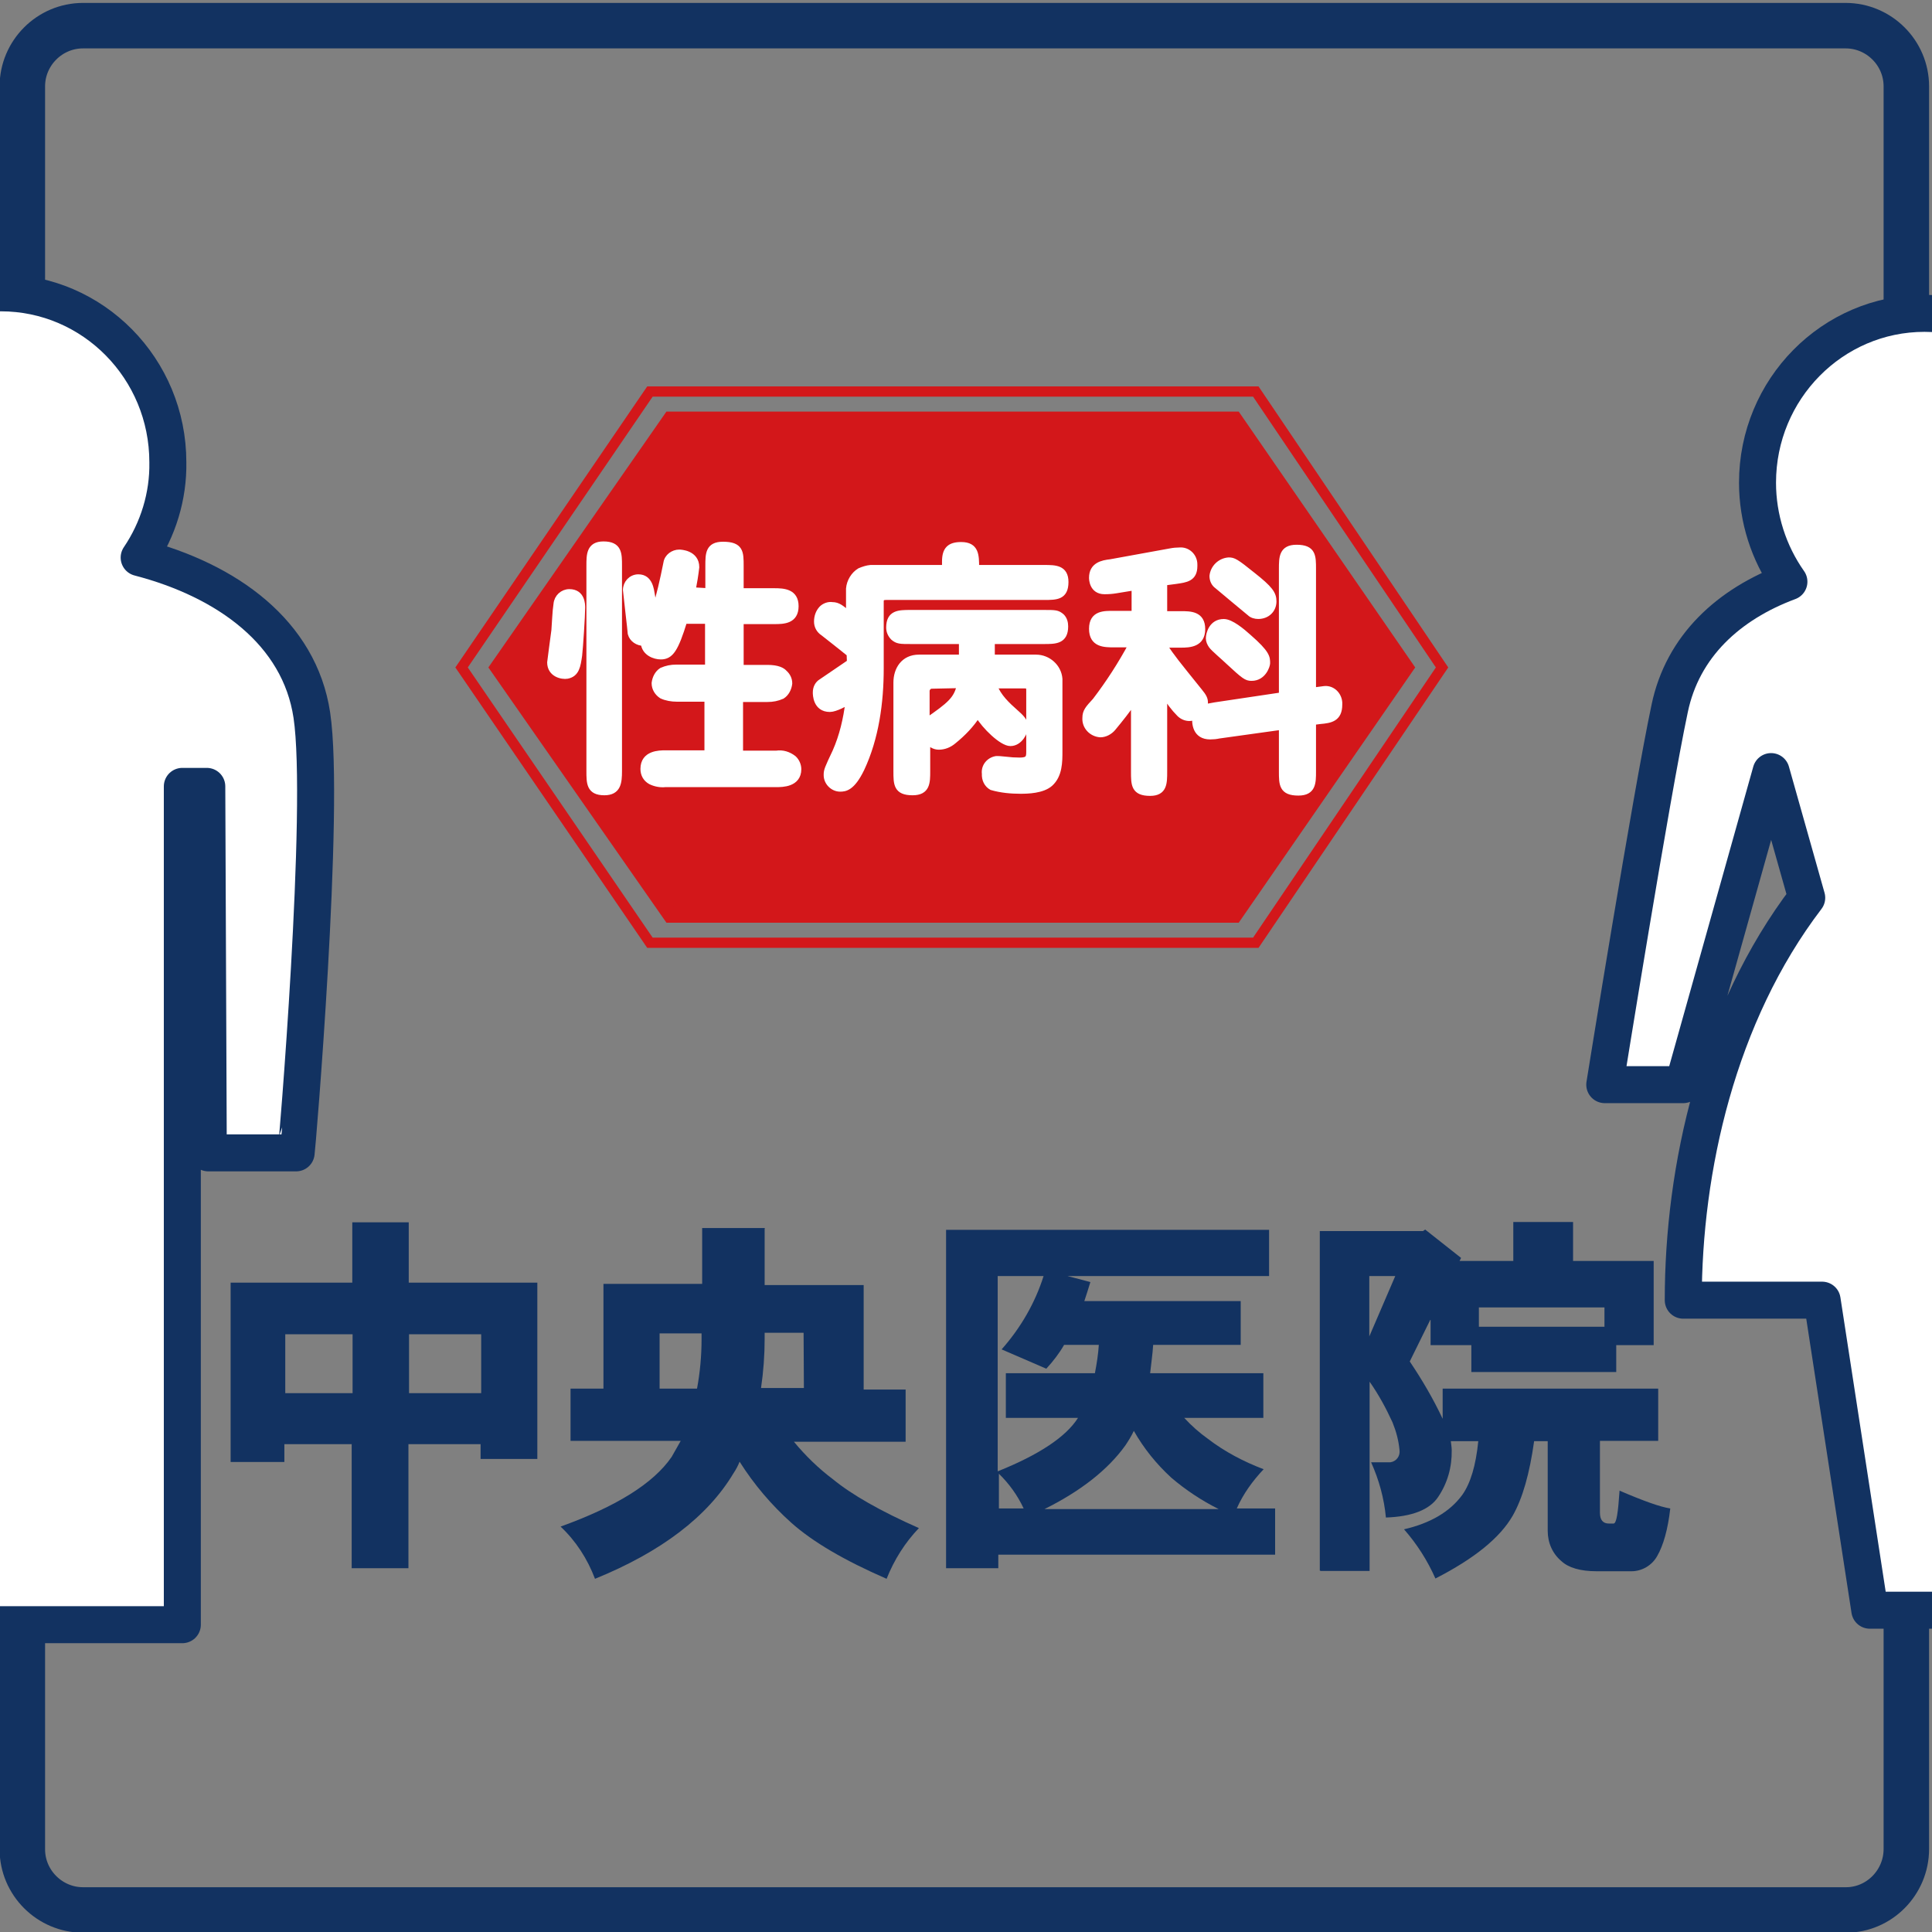 <?xml version="1.0" encoding="utf-8"?>
<!-- Generator: Adobe Illustrator 22.0.1, SVG Export Plug-In . SVG Version: 6.00 Build 0)  -->
<svg version="1.1" id="レイヤー_1" xmlns="http://www.w3.org/2000/svg" xmlns:xlink="http://www.w3.org/1999/xlink" x="0px"
	 y="0px" viewBox="0 0 640 640" style="enable-background:new 0 0 640 640;" xml:space="preserve">
<rect x="0" y="0" width="640" height="640" fill="#808080" stroke="none"/>
<style type="text/css">
	.st0{fill:none;stroke:#123261;stroke-width:15.066;stroke-linejoin:round;}
	.st1{fill:#FFFFFF;stroke:#123261;stroke-width:12.258;stroke-linejoin:round;}
	.st2{fill:#123261;}
	.st3{fill:none;stroke:#D3171A;stroke-width:3.399;}
	.st4{fill:#D3171A;stroke:#D3171A;stroke-width:5.116;}
	.st5{fill:#FFFFFF;stroke:#FFFFFF;stroke-width:1.89;}
</style>
<path class="st0" d="M611.5,632.7H27.5c-11,0-20.1-9-20.1-20.1V28.6c0-11,9-20.1,20.1-20.1h583.9c11,0,20.1,9,20.1,20.1v583.9
	C631.5,623.6,622.5,632.7,611.5,632.7z"/>
<path class="st1" d="M103.3,236.9c-4.1-27.3-28-44.6-57.2-52.2c6.3-9.3,9.7-20.4,9.5-31.6c0-31-24.8-56.1-55.3-56.1
	s-55.3,25-55.3,56.1c0,11.2,3.4,22.2,9.5,31.6c-29.1,7.7-53,25-57.2,52.2c-4.6,30.6,5.2,144.8,5.2,144.8h29.1l0.5-121.3h8.3v277.8
	h120V260.5h8.1L69,381.9h29.1C98.3,381.6,107.9,267.6,103.3,236.9z"/>
<path class="st1" d="M717.4,359.4h26c0,0-15.3-96.1-21.5-124.6c-4.4-20.7-19.6-34.8-39.5-42c6.9-9.7,10.6-21.1,10.4-32.9
	c0-31-24.8-56.1-55.3-56.1c-30.5,0-55.3,25.1-55.3,56.1c0,11.8,3.7,23.3,10.4,32.8c-19.9,7.4-35.2,21.3-39.5,42
	c-6.1,28.7-21.5,124.6-21.5,124.6h26l29.1-103.7l11.8,41.8c-29.6,38.8-40.9,89.9-40.9,133.3h46l15.8,102.7h36.2l15.8-102.7h46
	c0-43.4-11.2-94.5-40.9-133.3l11.8-41.8L717.4,359.4z"/>
<g>
	<path class="st2" d="M116.8,442v19.5H94.5V442C94.5,442,116.8,442,116.8,442z M135.5,404.9h-18.8v20H76.4v59.4h17.8v-5.9h22.3v41.1
		h18.8v-41.1h23.9v4.9H178v-58.4h-42.6V404.9z M159.4,461.5h-23.9V442h23.9V461.5z"/>
	<path class="st2" d="M232.4,441.7v2c0,5.4-0.5,10.9-1.5,16.3h-12.4v-18.3H232.4z M253.4,406.8h-20.8v18.5h-32.7V460H189v17.3h36.5
		c-1,1.8-2,3.5-3,5.3c-6.1,8.9-18.5,16.5-36.8,23.1c5.1,4.8,8.9,10.7,11.4,17.3c21.9-8.9,37.3-20.6,45.9-35c0.8-1.2,1.5-2.5,2-3.8
		c4.8,7.6,10.6,14.4,17.2,20.3c7.1,6.3,17.5,12.4,31.5,18.5c2.5-6.3,6.1-12,10.7-16.8c-12.7-5.6-22.3-11.1-28.5-16.2
		c-4.8-3.6-9.1-7.8-12.9-12.4h37v-17.3h-13.9v-34.6h-32.8v-18.8H253.4z M266.3,459.8h-14.2c0.8-5.4,1.2-10.9,1.2-16.3v-2h12.9
		L266.3,459.8z"/>
	<path class="st2" d="M339.1,499.7h-8.2v-11.5C334.3,491.5,337.1,495.4,339.1,499.7z M313.4,519.5h17.3v-4.5h91.7v-15.3h-12.7
		c2.1-4.8,5.3-9.2,8.9-13c-6.6-2.5-12.9-5.8-18.5-10.1c-2.8-2-5.4-4.3-7.8-6.9h26.2v-14.8H381c0.3-3,0.8-6.1,1-9.4h29v-14.5h-51.8
		c0.7-2,1.3-4.1,2-6.3l-7.6-2h66.8v-15.3H313.4V519.5z M372.8,478.8c1-1.5,2-3.1,2.8-4.8c3.3,5.8,7.4,10.9,12.4,15.5
		c4.8,4.1,10.1,7.6,15.7,10.4h-57.7C357.9,494,367,486.9,372.8,478.8L372.8,478.8z M345.7,422.7c-2.8,8.9-7.6,17.2-13.9,24.3
		l14.8,6.4c2.3-2.5,4.3-5.1,5.9-7.9h11.5c-0.2,3.1-0.7,6.3-1.3,9.4h-29.5v14.8h23.9c-4,6.3-12.9,12.2-26.6,17.7v-64.7L345.7,422.7z"
		/>
	<path class="st2" d="M531.5,433.1v6.4h-41.6v-6.4H531.5z M437.4,520.4h16.3v-62.7c3,4.3,5.4,8.7,7.6,13.5c1.2,3,2,5.9,2.3,9.1
		c0.3,2-1,3.8-3,4.1c-0.3,0-0.7,0-1,0h-5.4c2.6,5.8,4.3,11.9,4.9,18.3c8.7-0.3,14.5-2.6,17.3-6.8c3.1-4.6,4.6-9.9,4.5-15.5
		c0-1-0.2-2-0.3-3h9.1c-0.8,8.1-2.6,14-5.3,17.8c-4.1,5.6-10.6,9.4-19.3,11.4c4.3,4.9,7.8,10.4,10.4,16.3
		c12.9-6.6,21.4-13.5,25.6-20.8c3.3-5.8,5.6-14,7.1-24.7h4.5v29.7c0,4,1.6,7.6,4.6,10.1c2.3,2.1,6.1,3.3,11.7,3.3h11.4
		c3.6,0,6.9-2,8.6-5.1c2-3.5,3.5-8.7,4.3-15.7c-3.3-0.5-8.9-2.5-16.8-5.9c-0.5,7.3-1,10.9-2,10.9H533c-2,0-3-1.2-3-3.6v-23.8h19.3
		V460h-71.4V470c-3.1-6.6-6.8-12.9-10.9-19l6.9-14v8.6h13.5v8.9h48v-8.9h12.4v-27.9h-26.7v-12.9h-19.8v12.9h-17.8l0.5-1l-11.9-9.4
		l-0.7,0.5h-34.2v112.5H437.4z M462.2,422.7l-8.6,20v-20H462.2z"/>
</g>
<g>
	<polygon class="st3" points="152.9,221.1 215.3,129.7 416,129.7 477.7,221.1 416,312.3 215.3,312.3 	"/>
	<polygon class="st4" points="164.9,221.1 222.1,138.9 409,138.9 465.7,221.1 409,303.1 222.1,303.1 	"/>
	<path class="st5" d="M182.2,219.4c0-0.3,1.2-9,1.4-10.6c0.2-2.4,0.3-6.2,0.7-8.7c0.2-2.3,2.1-4,4.3-4c4.3,0,4.3,4.2,4.3,5.2
		c0,2.6-0.7,13.2-1,15.8c-0.5,3.5-0.9,6.2-4,6.8C186.2,224.2,182.2,223.4,182.2,219.4z M205.1,255.4c0,3.8-0.3,7.1-4.9,7.1
		c-5,0-5-3.1-5-7.1v-68c0-3.6,0-7.1,4.7-7.1c5.2,0,5.2,3.1,5.2,7.1V255.4z M234.6,195.8v-8.3c0-4,0-7.1,4.9-7.1
		c5.9,0,5.9,2.6,5.9,7.1v8.3h11.1c3.1,0,7.1,0.2,7.1,5c0,4.9-4,5-7.1,5h-11.1v15.4h8.8c3.5,0,5,0.9,5.7,1.7c1,0.9,1.6,2.1,1.6,3.5
		c-0.2,1.7-1,3.3-2.4,4.2c-1.6,0.7-3.1,1-4.9,1h-9v18h12c2.1-0.3,4,0.3,5.7,1.6c1,0.9,1.6,2.3,1.6,3.6c0,5-5.4,5-7.3,5h-36.8
		c-1.7,0.2-3.5-0.2-4.9-0.9c-1.6-0.9-2.4-2.4-2.4-4.2c0-5.2,5.4-5.2,7.3-5.2h13.9v-18h-10.1c-1.7,0-3.5-0.3-5-1
		c-1.4-0.9-2.4-2.4-2.4-4.2c0.2-1.7,1-3.3,2.4-4.2c1.6-0.7,3.1-1,4.9-1h10.4v-15.4h-7.8c-2.9,9.4-4.5,11.8-7.8,11.8
		c-2.1,0-5.4-1.2-5.7-4.5c-1.9,0-3.8-1.2-4.3-3.1c0-0.5-1.6-14-1.6-14.4c0-2.3,1.7-4.2,4-4.3c0,0,0,0,0.2,0c3.8,0,4.2,4.2,4.5,5.9
		c0.2,0.9,0.7,4.9,0.7,5.7c1.7-5.4,2.9-10.8,4-16.3c0.3-2.1,2.3-3.5,4.3-3.5c0.5,0,5.7,0.2,5.7,4.9c-0.3,2.6-0.7,5-1.2,7.6
		L234.6,195.8z"/>
	<path class="st5" d="M281.4,216.6c-2.4-1.9-7.1-5.7-8.7-6.9c-1.4-0.9-2.1-2.3-2.1-3.8c0-1.6,0.5-3.1,1.6-4.3
		c0.9-0.9,2.3-1.4,3.5-1.2c1.9,0,3.1,1,5.5,3.1v-8.5c0.2-2.4,1.6-4.7,3.6-5.9c1.2-0.5,2.4-0.9,3.6-1H313v-2.1c0-4,1.6-5.5,5.4-5.5
		c5,0,5,3.5,5,7.6h22.5c3.6,0,7.1,0,7.1,4.7c0,5-3.1,5-7.1,5h-52.4c-0.9,0-1.7,0.2-1.7,1.4v22.2c0,11.3-1.6,23.1-6.4,33.3
		c-3.1,6.4-5.5,6.6-7.1,6.6c-2.4,0-4.5-2.1-4.5-4.5v-0.2c0-1.4,0.3-2.1,2.9-7.6c2.3-5.2,3.6-10.8,4.3-16.5c-0.9,0.5-4.2,2.4-6.1,2.4
		c-4.7,0-4.7-4.9-4.7-5.5c0-1.6,0.7-2.9,1.9-3.6c1.4-1,8-5.4,9.4-6.4L281.4,216.6z M328.6,217.8h14.6c4,0,7.5,3.1,7.8,7.1v23.9
		c0,3.6,0,8-3.1,10.8c-2.6,2.3-7.5,2.4-9.9,2.4c-3.1,0-6.4-0.3-9.5-1.2c-1.6-0.9-2.4-2.6-2.3-4.5c-0.3-2.4,1.4-4.5,3.8-4.9
		c0.2,0,0.3,0,0.7,0c0.7,0,2.1,0.2,2.4,0.2c1.6,0.2,3.1,0.3,4.7,0.3c2.9,0,3.1-1,3.1-2.9v-20.3c0-0.7,0-1.6-1.4-1.6h-10.2
		c1.6,3.8,4,6.1,7.5,9.2c2.4,2.1,2.8,3.1,2.8,4.7c0,1.4-1.7,5.2-4.9,5.2c-2.8,0-8.5-5.5-10.8-9.4c-2.1,3.3-4.9,6.2-8,8.7
		c-1.4,1.2-3.1,1.9-4.9,1.9c-1.6,0-2.9-0.9-3.8-2.1v10.1c0,3.8,0,7.1-4.9,7.1c-5.4,0-5.4-2.8-5.4-7.1v-29.3c0-4.3,2.4-8.3,7.5-8.3
		h14.2v-5.4h-16.8c-3.6,0-4.5,0-5.9-1.2c-0.9-0.9-1.4-2.1-1.4-3.3c0-4.9,3.3-4.9,7.1-4.9h44.2c3.8,0,4.5,0,5.9,1.2
		c0.9,0.9,1.2,2.1,1.2,3.3c0,4.9-3.3,4.9-7.1,4.9h-17.2L328.6,217.8z M308.6,227.2c-0.9,0-1.6,0.9-1.6,1.7l0,0v9.9
		c7.5-5.2,9.9-7.1,10.9-11.8L308.6,227.2z"/>
	<path class="st5" d="M424.6,230.3v-41.8c0-3.8,0-7.1,4.9-7.1c5.5,0,5.5,2.8,5.5,7.1v40.2c1.2-0.2,2.6-0.3,3.8-0.5
		c2.6-0.2,4.7,1.9,4.9,4.5c0,0.2,0,0.5,0,0.7c0,4.7-2.9,5.2-6.4,5.5l-2.3,0.3v16.3c0,3.8,0,7.1-4.9,7.1c-5.5,0-5.5-2.8-5.5-7.1
		v-14.7l-20.8,2.9c-0.9,0.2-1.9,0.3-2.9,0.3c-5,0-5.2-4.5-5-6.6c-0.5,0.3-1.2,0.5-1.9,0.5c-1.2,0-2.4-0.5-3.3-1.4
		c-1.9-1.9-3.6-4.2-5-6.6v25.7c0,3.8,0,7.1-4.7,7.1c-5.4,0-5.4-2.8-5.4-7.1v-23.4c-2.1,3.1-4.5,6.1-6.9,9c-1,1.2-2.6,2.1-4.2,2.1
		c-2.9-0.2-5.2-2.6-5-5.5c0-2.1,0.9-3.1,3.3-5.7c4.5-5.9,8.5-12.1,12-18.6H369c-3.1,0-7.3,0-7.3-5.2s4.2-5,7.3-5h6.8v-8.7l-6.1,1
		c-1.2,0.2-2.4,0.3-3.8,0.3c-4.2,0-4.2-4.2-4.2-4.5c0-4.2,3.5-4.9,6.2-5.2l19.8-3.6c1-0.2,2.1-0.3,3.1-0.3c2.6-0.2,4.9,1.9,4.9,4.7
		c0,0.2,0,0.3,0,0.5c0,4.2-2.8,4.5-6.2,5l-3.8,0.5v10.4h5.5c3.1,0,7.1,0,7.1,5s-4.2,5.2-7.1,5.2h-5.5v0.2c2.6,4,4.2,5.9,11.6,15.1
		c1.6,1.9,1.9,2.8,1.9,3.8c0,0.5,0,1-0.3,1.6c1-0.2,1.2-0.3,3.6-0.7L424.6,230.3z M414.6,224.6c-1.7,0-2.4-0.5-7.8-5.5
		c-0.9-0.9-4.9-4.3-5.5-5.2c-0.5-0.7-0.9-1.6-0.9-2.4c0-1.6,1-5.5,5-5.5c2.4,0,6.1,3.1,8.2,5c6.2,5.4,6.2,6.8,6.2,8.7
		C419.8,220.4,418.6,224.6,414.6,224.6z M416.8,204.1c-1,0-2.1-0.3-2.8-1c-5.2-4.3-5.9-4.9-10.8-9c-1-0.7-1.6-1.9-1.6-3.3
		c0.3-2.8,2.6-5,5.4-5.2c1.6,0,2.3,0.3,8,4.9c5.7,4.5,6.9,6.2,6.9,8.7C421.9,202,419.8,204.1,416.8,204.1z"/>
</g>
</svg>
